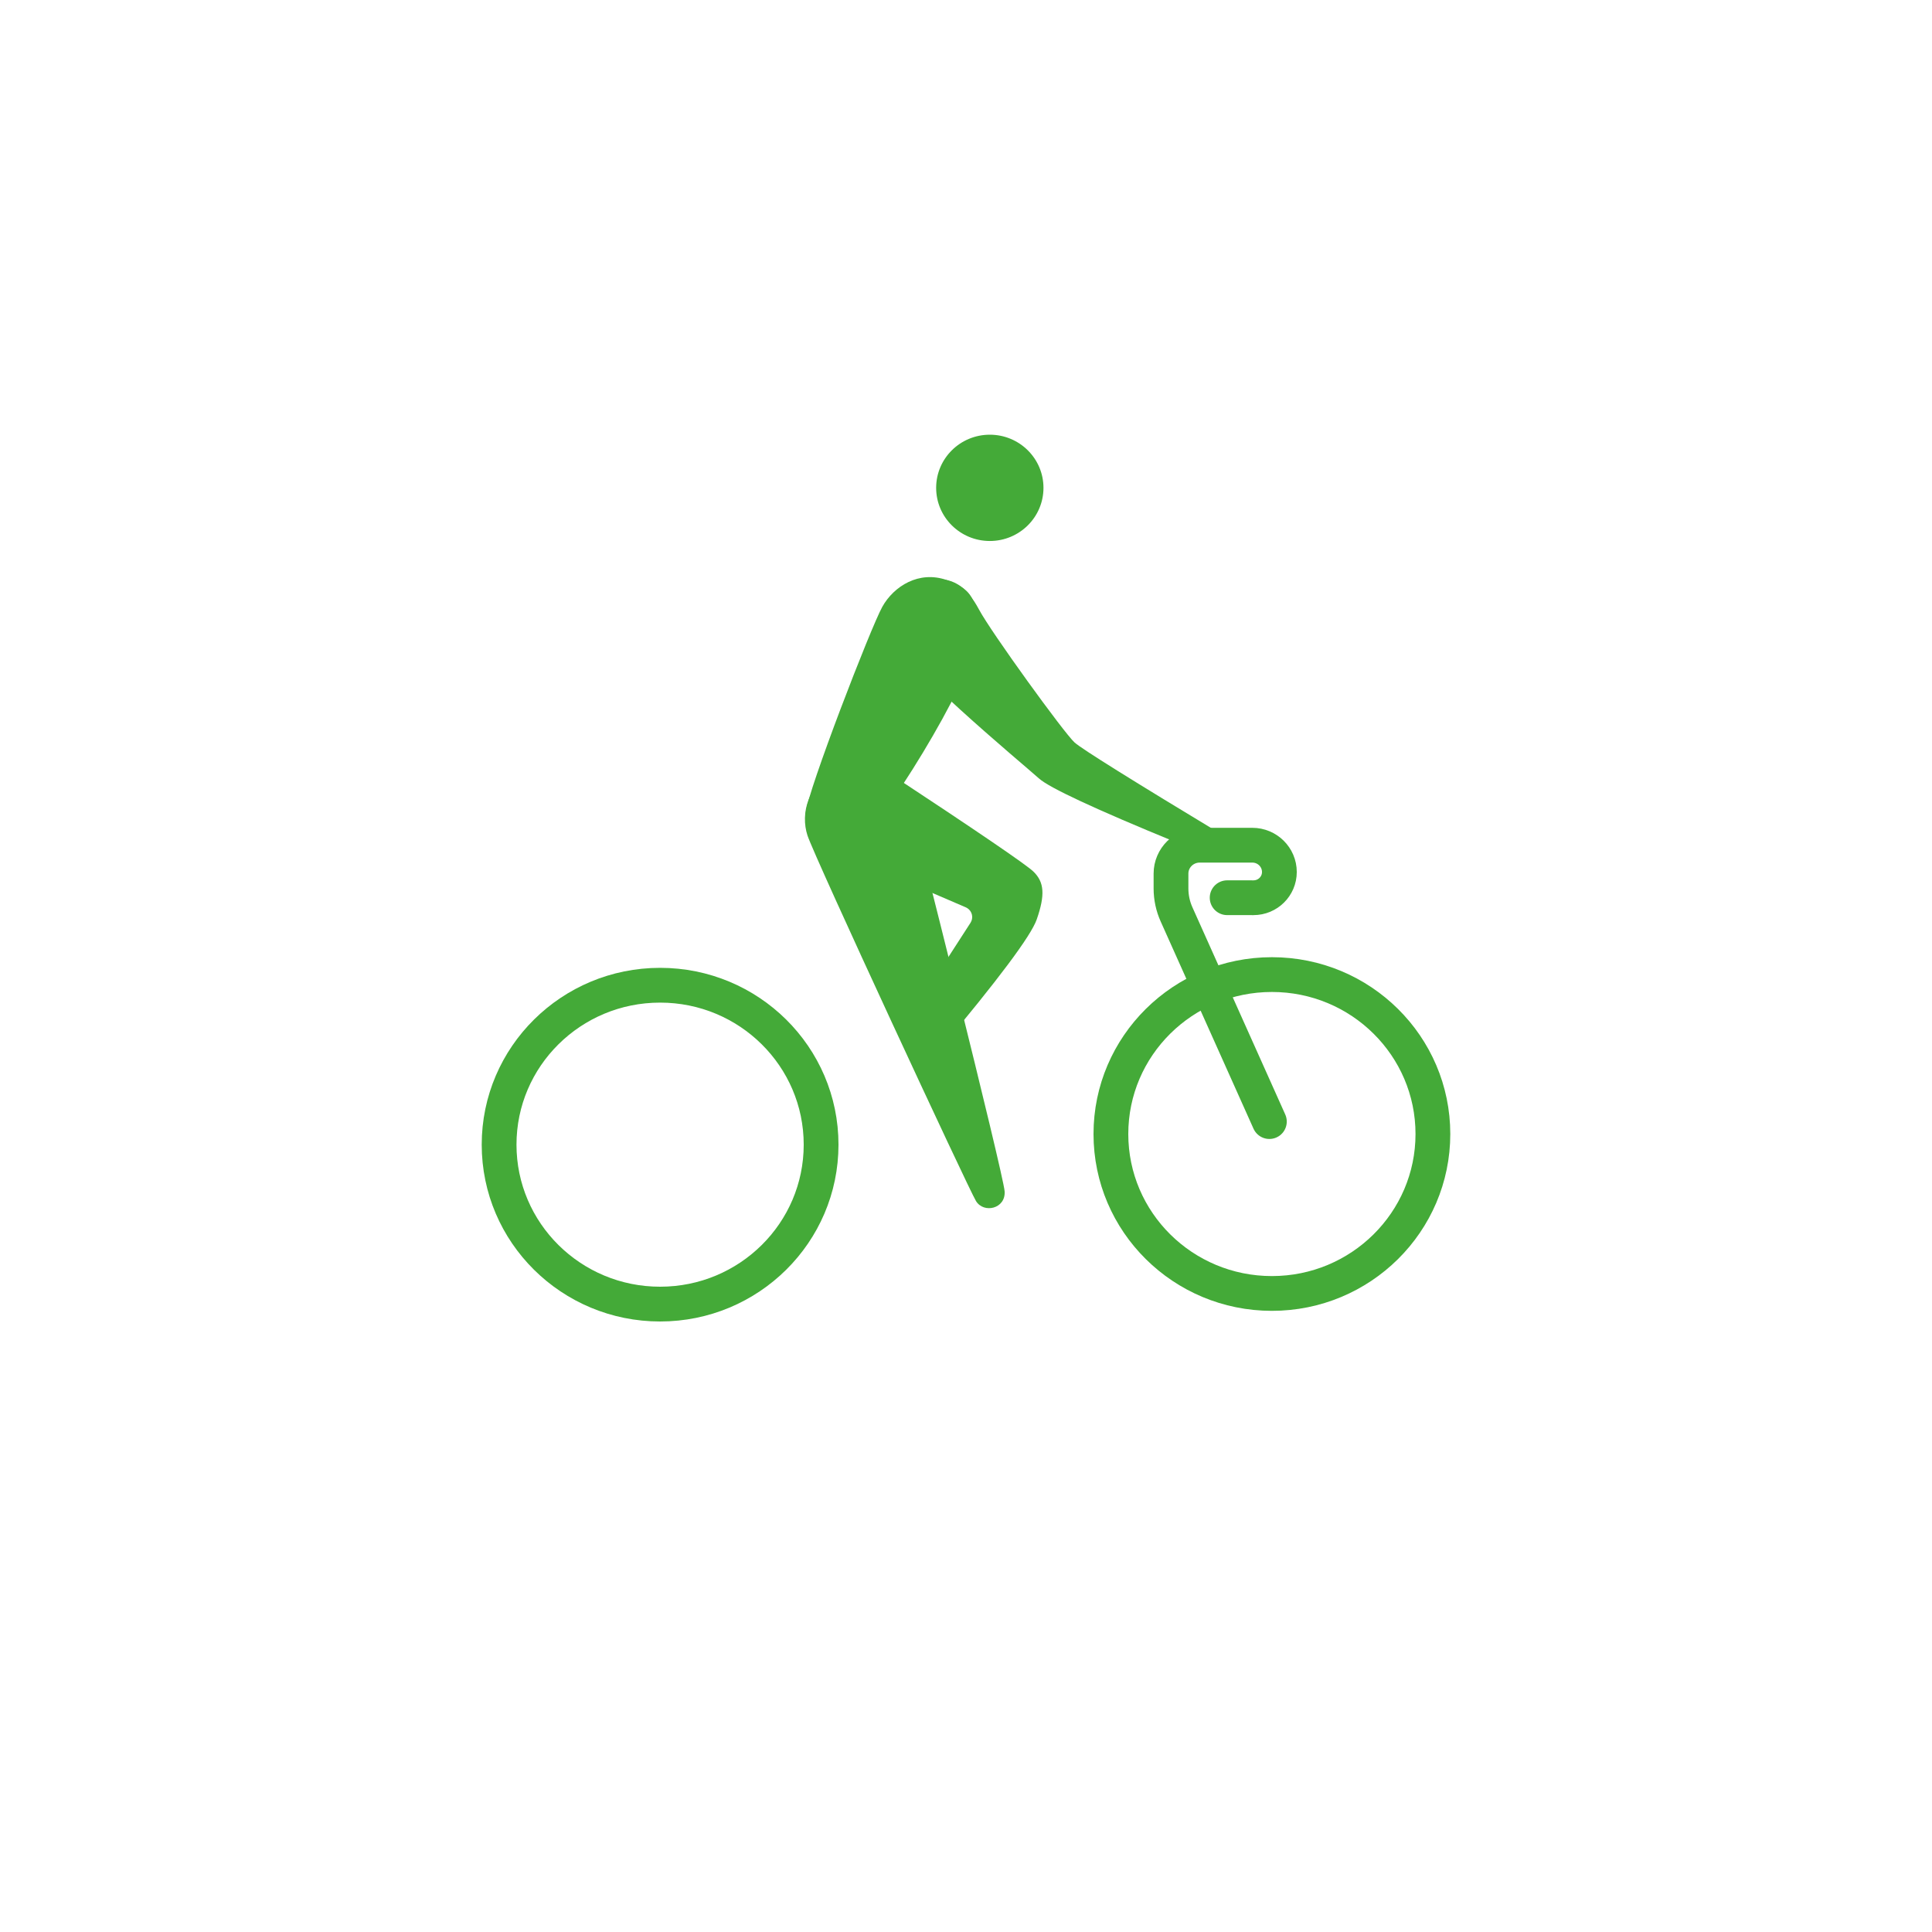 <svg width="120" height="120" viewBox="0 0 120 120" fill="none" xmlns="http://www.w3.org/2000/svg">
<ellipse cx="61.479" cy="30.301" rx="3.333" ry="3.301" fill="#44AA38"/>
<path d="M55.366 39.328C55.242 37.849 56.022 36.348 57.602 36.041C59.182 35.733 60.067 36.473 60.812 37.867C61.557 39.262 66.085 45.52 66.743 46.116C67.182 46.513 70.341 48.485 76.219 52.031L73.044 52.315C68.009 50.249 65.171 48.928 64.531 48.35C63.571 47.483 55.489 40.808 55.366 39.328Z" fill="#44AA38"/>
<ellipse cx="41" cy="71.097" rx="10" ry="9.903" stroke="#44AA38" stroke-width="2.16"/>
<ellipse cx="79" cy="70.436" rx="10" ry="9.903" stroke="#44AA38" stroke-width="2.16"/>
<path d="M78.843 69.663L73.077 56.793C72.85 56.287 72.733 55.74 72.733 55.187V54.261C72.733 53.287 73.531 52.497 74.515 52.497H77.782C78.712 52.497 79.465 53.243 79.465 54.163C79.465 55.045 78.744 55.76 77.853 55.76C77.202 55.759 76.658 55.759 76.22 55.759" stroke="#44AA38" stroke-width="2.16" stroke-linecap="round"/>
<path d="M50.154 51.893C49.703 50.515 50.201 48.739 51.846 47.899C53.491 47.059 55.902 47.749 56.316 49.199C56.731 50.648 62.323 72.908 62.399 73.994C62.475 75.08 61.102 75.391 60.62 74.598C60.138 73.805 50.606 53.27 50.154 51.893Z" fill="#44AA38"/>
<path d="M55.039 47.901C60.681 51.618 63.729 53.695 64.184 54.132C64.866 54.788 64.922 55.589 64.392 57.11C64.039 58.124 62.005 60.845 58.289 65.273L57.649 61.389L60.28 57.316C60.478 57.008 60.388 56.6 60.078 56.404C60.048 56.385 60.017 56.369 59.985 56.355L55.967 54.628L54.41 48.709L55.039 47.901Z" fill="#44AA38"/>
<path d="M54.805 37.684C55.513 36.417 57.077 35.414 58.818 36.033C60.559 36.652 60.767 37.445 60.579 39.843C60.39 42.241 54.667 51.498 52.925 52.765C51.183 54.032 49.904 51.863 50.046 50.463C50.188 49.062 54.096 38.951 54.805 37.684Z" fill="#44AA38"/>
</svg>
